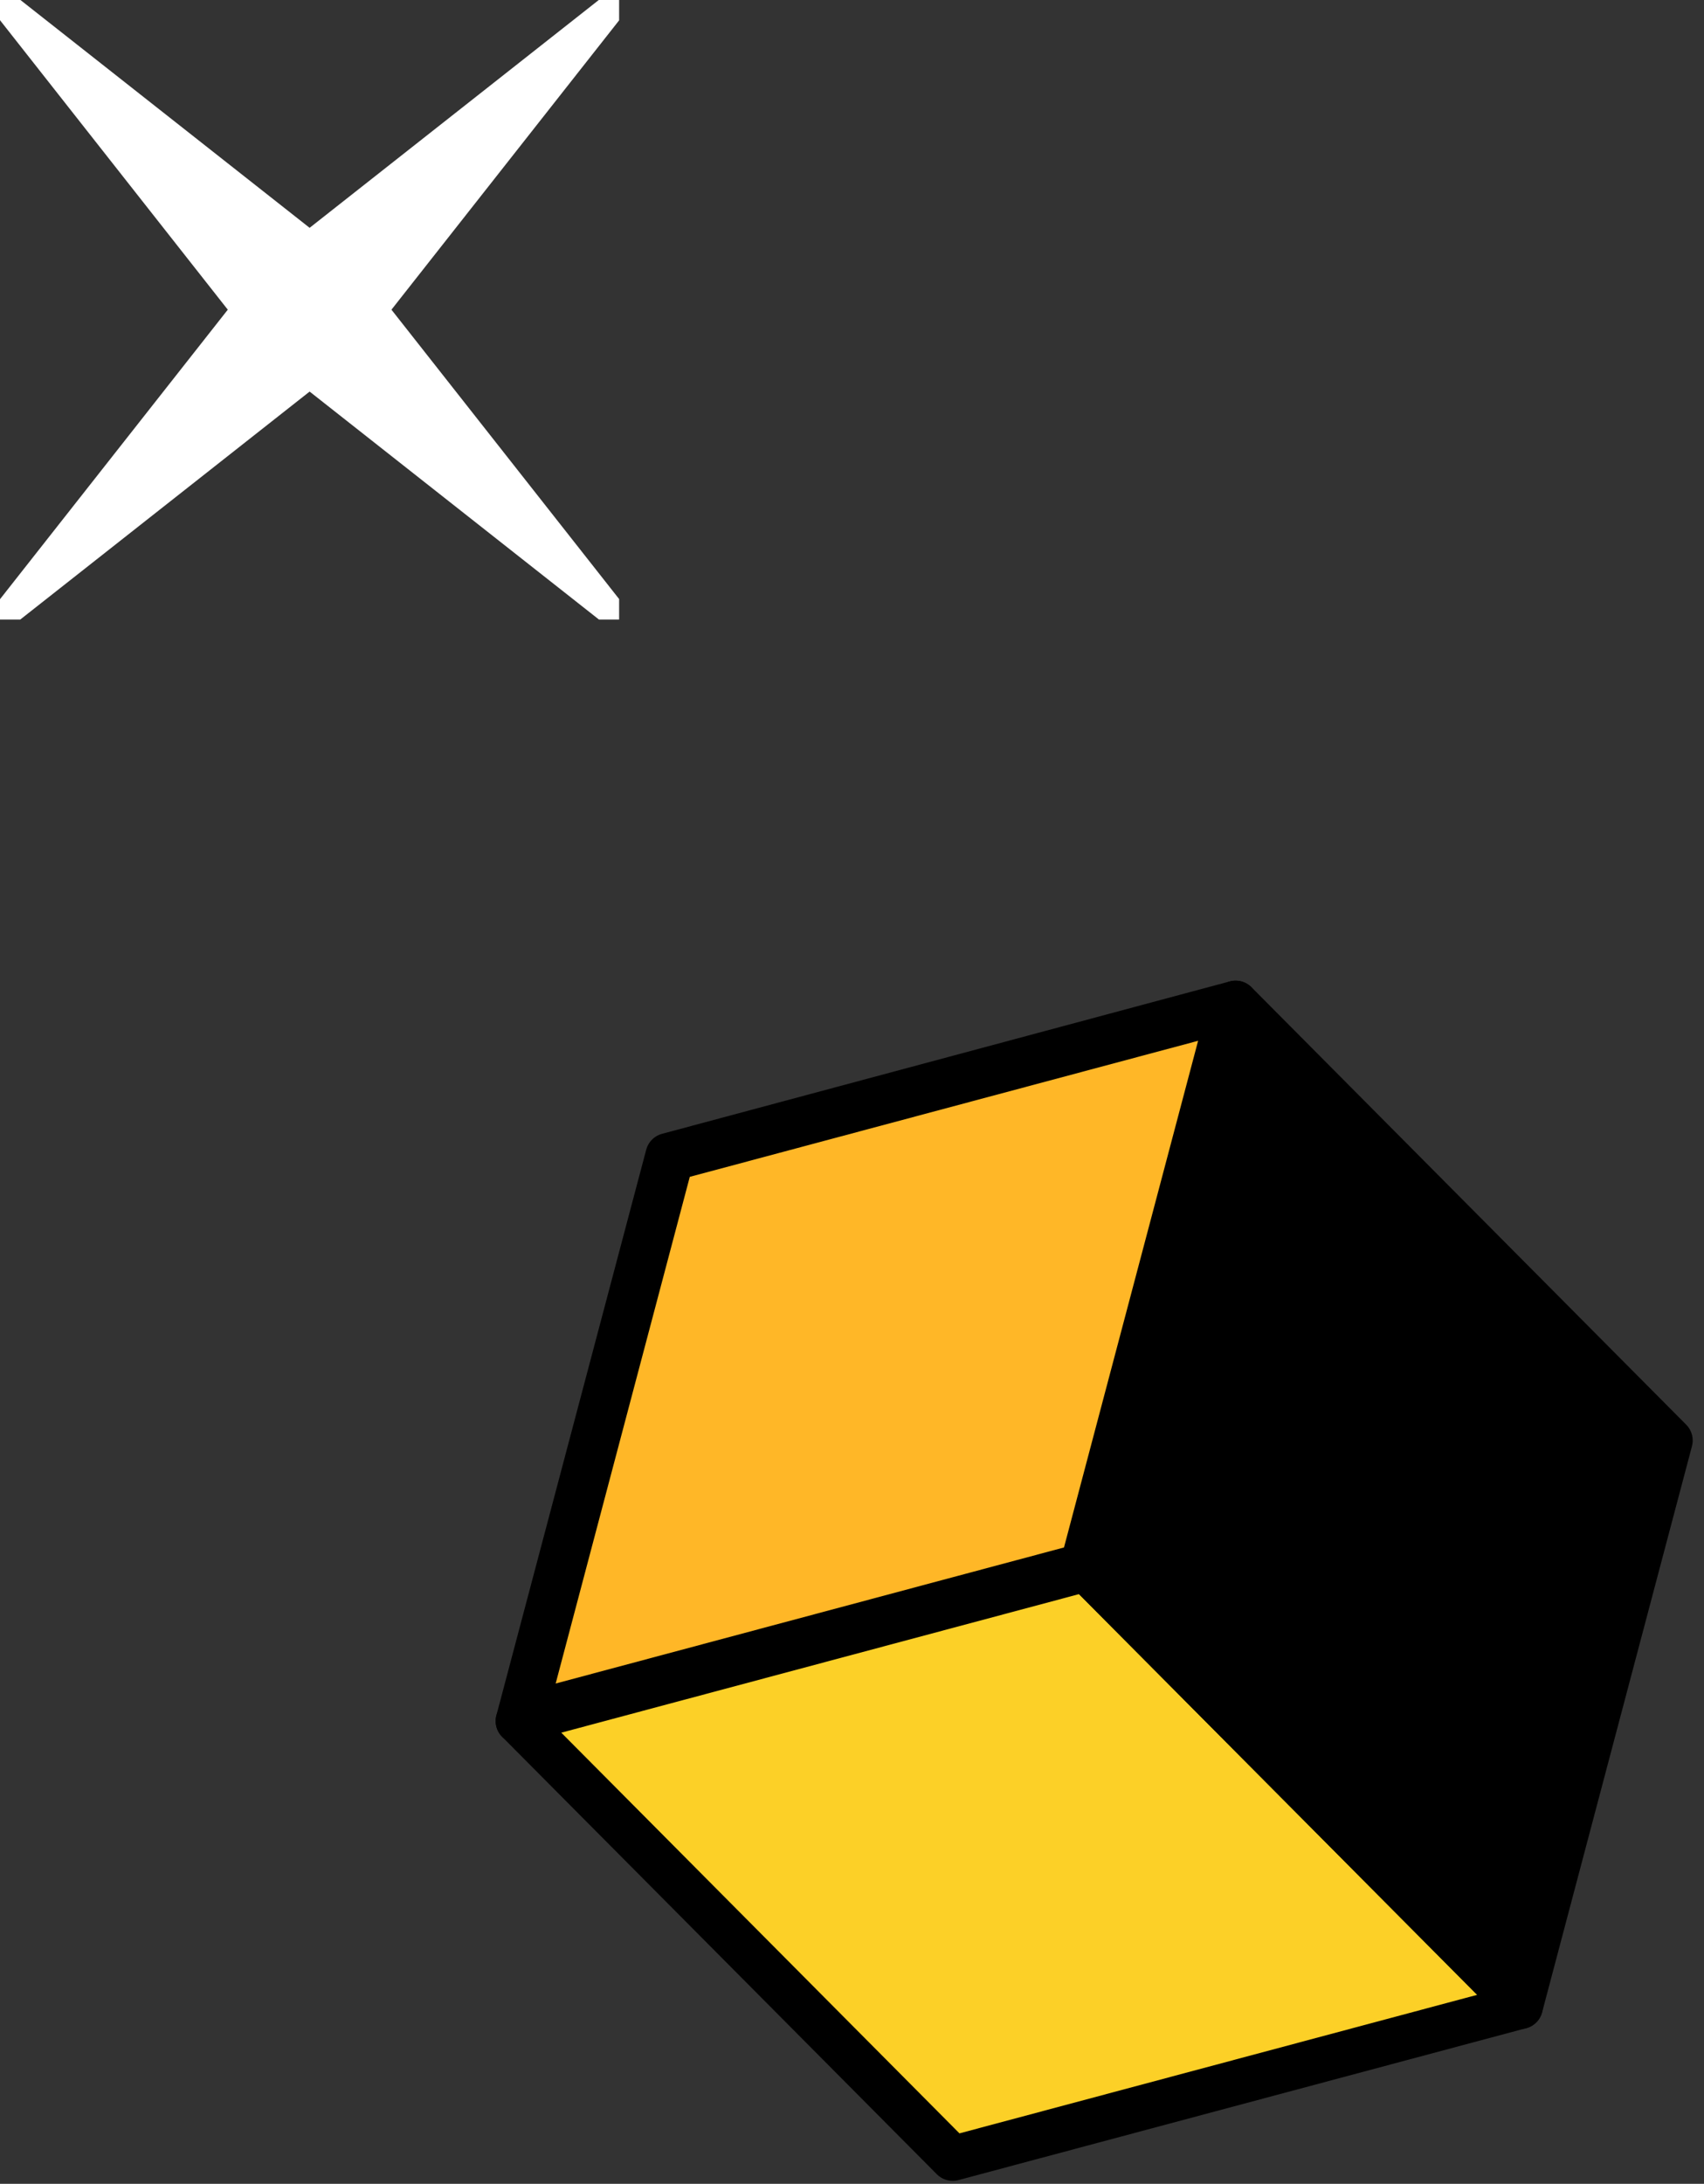 <svg width="57" height="73" viewBox="0 0 57 73" fill="none" xmlns="http://www.w3.org/2000/svg">
<rect x="0" y="0" width="57" height="73" fill="#333333" stroke="none"/>
<g clip-path="url(#clip0_86_9019)">
<path d="M41.133 33.732L55.672 48.353L36.998 53.349L22.459 38.727L41.133 33.732Z" fill="black" stroke="black" stroke-width="1.5" stroke-linecap="round" stroke-linejoin="round"/>
<path d="M22.46 38.72L36.999 53.341L32.07 71.949L17.531 57.328L22.46 38.72Z" fill="black" stroke="black" stroke-width="1.5" stroke-linecap="round" stroke-linejoin="round"/>
<path d="M36.205 52.338L50.744 66.96L32.07 71.955L17.531 57.334L36.205 52.338Z" fill="#006E88" stroke="black" stroke-width="1.5" stroke-linecap="round" stroke-linejoin="round"/>
<path d="M41.132 33.732L55.671 48.353L50.742 66.961L36.203 52.34L41.132 33.732Z" fill="#009DC4" stroke="black" stroke-width="1.5" stroke-linecap="round" stroke-linejoin="round"/>
<path d="M22.341 38.625L41.33 33.531L36.318 52.453L17.33 57.531L22.341 38.625ZM36.202 52.337L41.131 33.729L22.457 38.724L17.528 57.332L36.219 52.32" fill="black"/>
<path d="M36.202 52.337L41.131 33.729L22.457 38.724L17.528 57.332L36.219 52.32M22.341 38.625L41.33 33.531L36.318 52.453L17.33 57.531L22.341 38.625Z" stroke="black" stroke-width="1.5" stroke-linecap="round" stroke-linejoin="round"/>
<path d="M41.134 33.732L36.205 52.34L17.531 57.335L22.46 38.727L41.134 33.732Z" fill="#FFB727" stroke="black" stroke-width="1.5" stroke-linecap="round" stroke-linejoin="round"/>
<path d="M36.318 52.451L50.857 67.073L31.869 72.15L17.33 57.529L36.318 52.451Z" fill="#FCD027" stroke="black" stroke-width="1.5" stroke-linecap="round" stroke-linejoin="round"/>
<path d="M41.333 33.531L55.872 48.152L50.86 67.074L36.321 52.453L41.333 33.531Z" fill="black" stroke="black" stroke-width="1.5" stroke-linecap="round" stroke-linejoin="round"/>
</g>
<g clip-path="url(#clip1_86_9019)">
<path d="M0.313 0.309L10.357 8.217L20.401 0.309L12.493 10.352L20.401 20.396L10.357 12.488L0.313 20.396L8.221 10.352L0.313 0.309Z" fill="white" stroke="white" stroke-width="0.945" stroke-linecap="round" stroke-linejoin="round"/>
</g>
<defs>
<clipPath id="clip0_86_9019">
<rect width="40.193" height="40.276" fill="white" transform="translate(16.508 32.71)"/>
</clipPath>
<clipPath id="clip1_86_9019">
<rect width="20.71" height="20.71" fill="white"/>
</clipPath>
</defs>
</svg>

